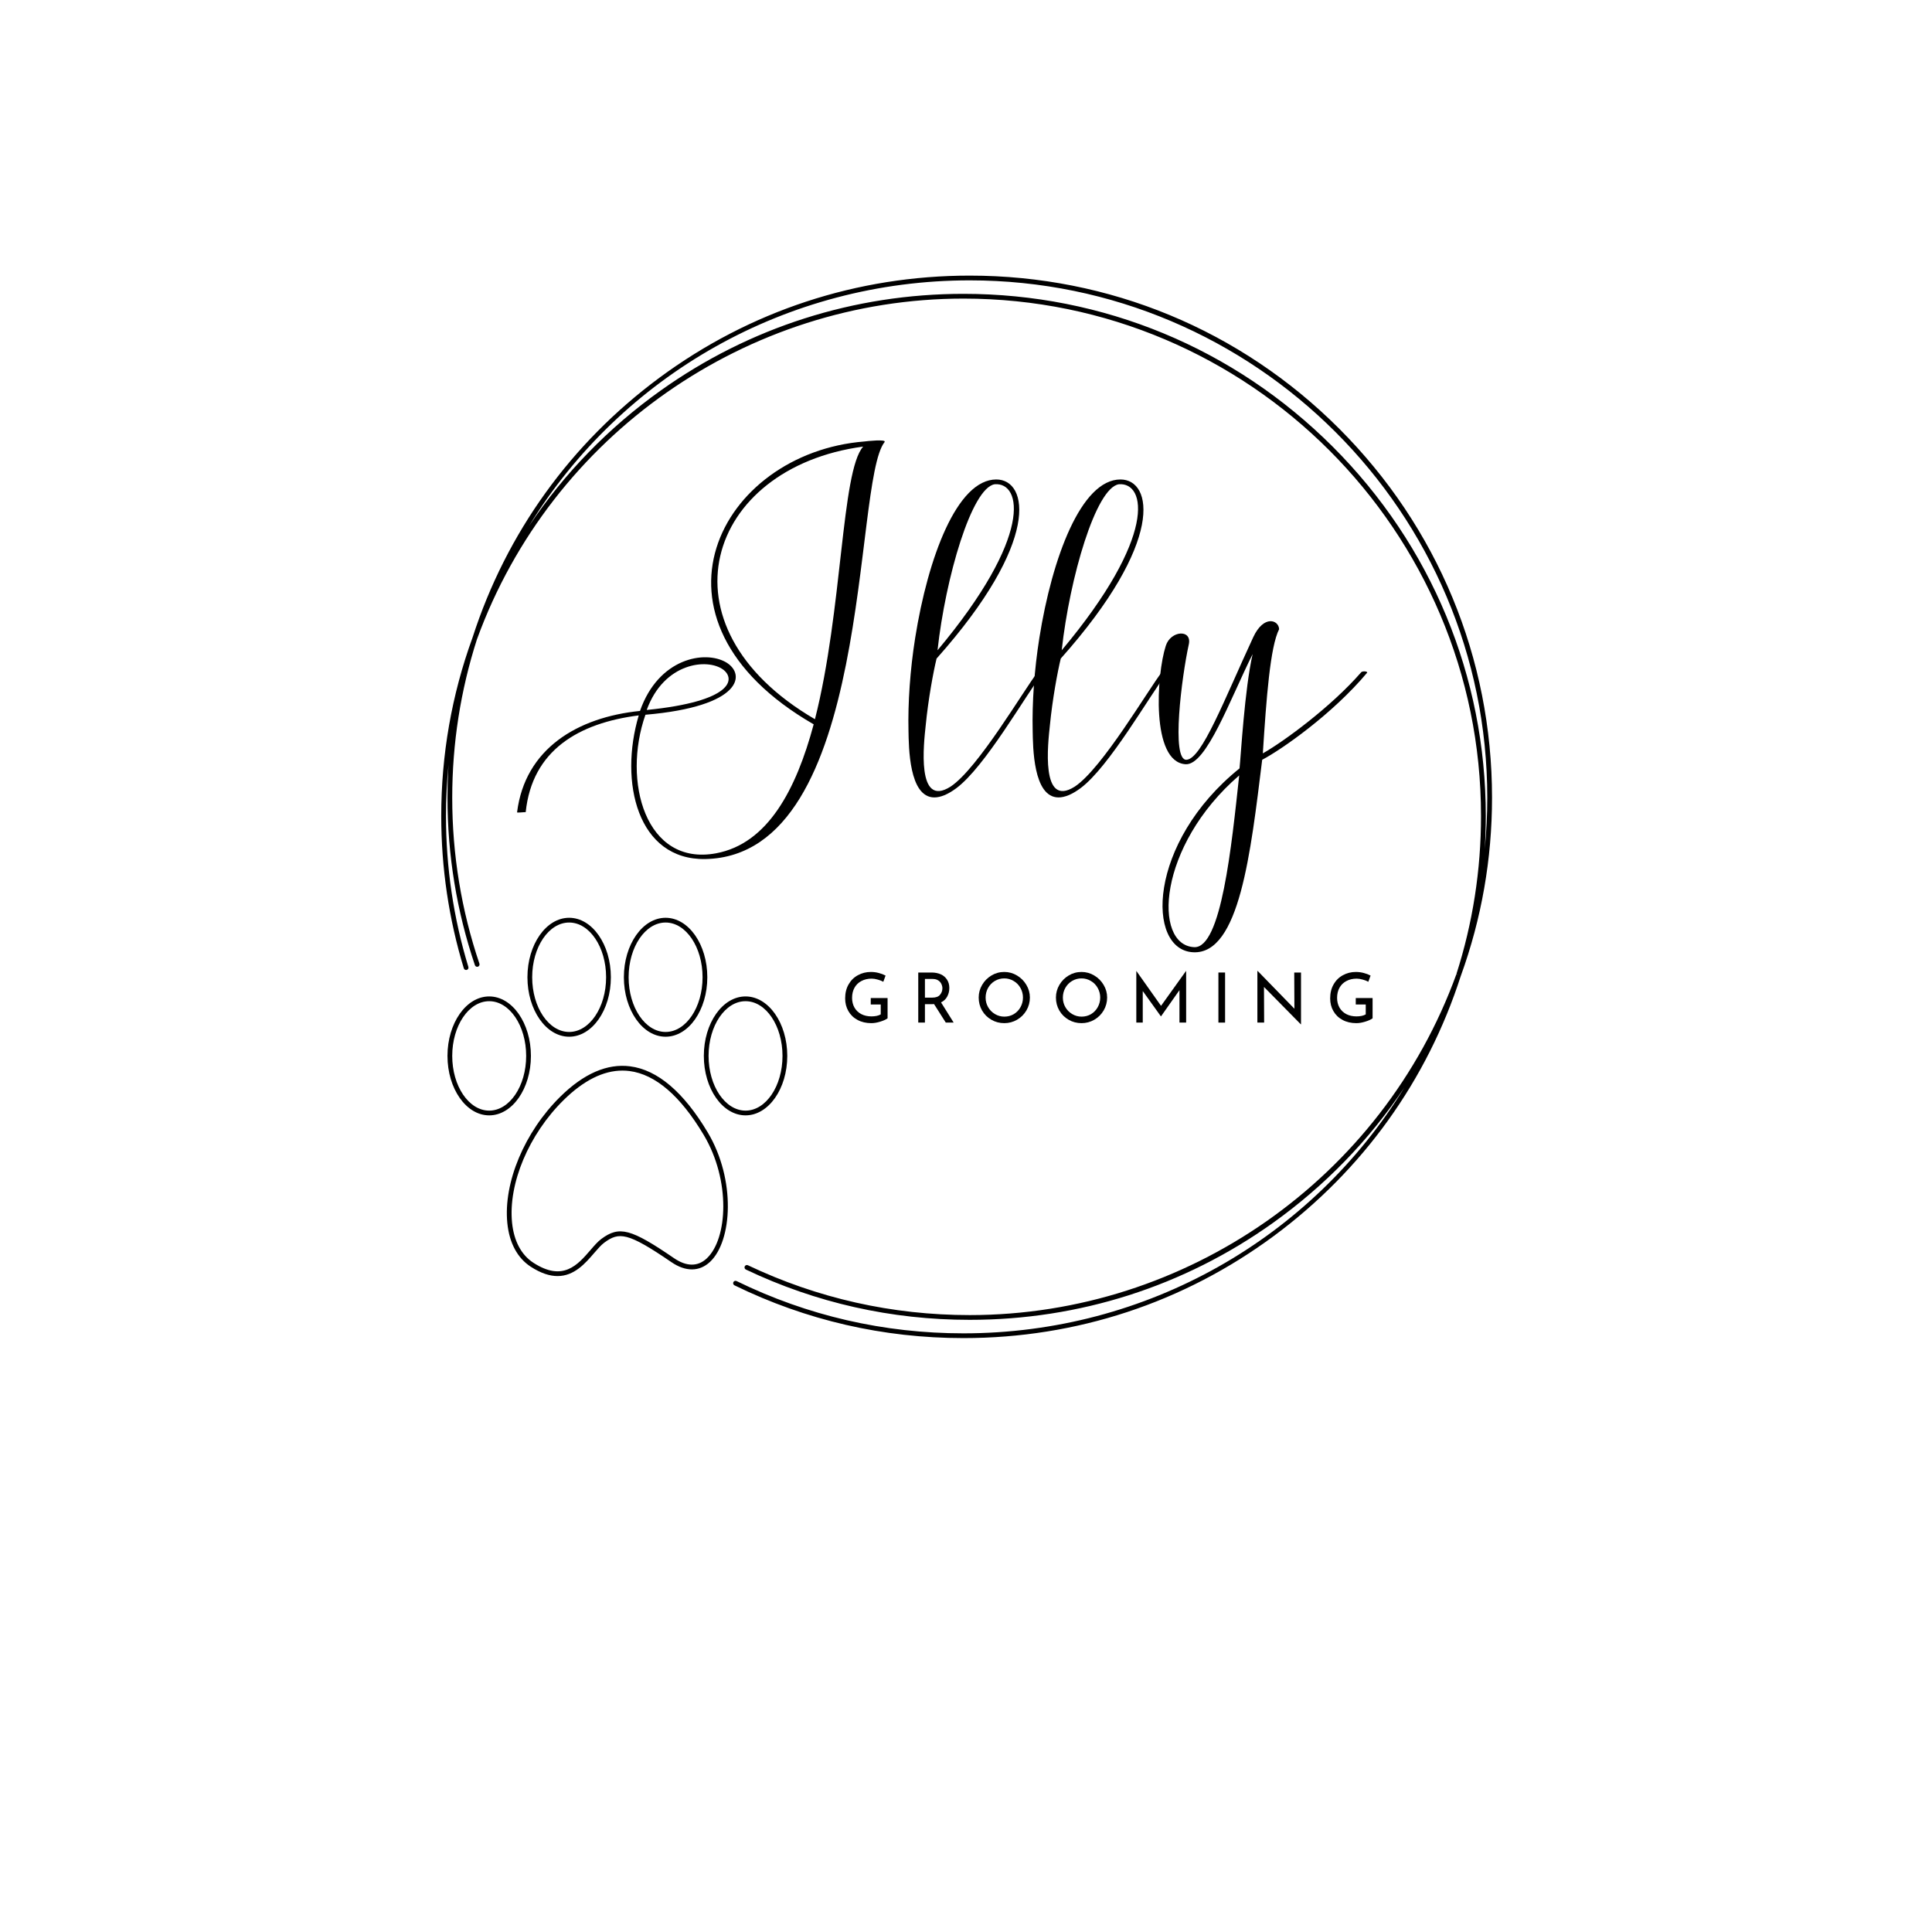 <svg xmlns="http://www.w3.org/2000/svg" xmlns:xlink="http://www.w3.org/1999/xlink" width="500" zoomAndPan="magnify" viewBox="0 0 375 375" height="500" preserveAspectRatio="xMidYMid meet" version="1.0"><defs><g/><clipPath id="dbe60ae09d"><path d="M 85.621 53.508 L 289.621 53.508 L 289.621 259.758 L 85.621 259.758 Z M 85.621 53.508 " clip-rule="nonzero"/></clipPath></defs><rect x="-37.5" width="450" fill="#ffffff" y="-37.5" height="450" fill-opacity="1"/><rect x="-37.5" width="450" fill="#ffffff" y="-37.5" height="450" fill-opacity="1"/><g clip-path="url(#dbe60ae09d)"><path fill="#000000" d="M 188.227 53.496 C 166.348 53.496 145.52 60.352 127.988 73.32 C 110.805 86.035 98.273 103.445 91.742 123.684 C 91.73 123.707 91.723 123.723 91.715 123.75 C 91.711 123.762 91.707 123.777 91.703 123.797 C 87.68 134.859 85.645 146.496 85.645 158.379 C 85.645 168.457 87.117 178.406 90.027 187.949 C 90.102 188.191 90.359 188.332 90.605 188.258 C 90.848 188.184 90.984 187.926 90.91 187.68 C 88.027 178.223 86.566 168.363 86.566 158.379 C 86.566 155.039 86.734 151.719 87.059 148.426 C 86.926 150.555 86.855 152.691 86.855 154.836 C 86.855 165.965 88.648 176.902 92.18 187.34 C 92.262 187.582 92.523 187.715 92.766 187.633 C 93.008 187.551 93.137 187.289 93.055 187.047 C 89.555 176.703 87.777 165.863 87.777 154.836 C 87.777 144.328 89.395 133.984 92.586 124.059 C 92.59 124.051 92.59 124.043 92.594 124.039 C 92.594 124.035 92.594 124.035 92.594 124.035 C 92.598 124.023 92.605 124.012 92.609 124.004 C 107.004 84.5 144.941 57.957 187.016 57.957 C 242.406 57.957 287.465 103.008 287.465 158.379 C 287.465 168.871 285.855 179.203 282.68 189.086 L 283.121 189.227 L 282.672 189.117 C 268.305 228.676 230.352 255.258 188.227 255.258 C 173.16 255.258 158.672 252.004 145.168 245.586 C 144.938 245.477 144.664 245.574 144.555 245.805 C 144.445 246.035 144.543 246.309 144.773 246.418 C 158.402 252.898 173.023 256.18 188.227 256.18 C 209.461 256.18 229.789 249.688 247.02 237.406 C 257.184 230.16 265.805 221.254 272.594 211.078 C 254.641 240.336 222.602 258.801 187.016 258.801 C 171.562 258.801 156.742 255.387 142.965 248.652 C 142.734 248.539 142.461 248.637 142.348 248.863 C 142.238 249.094 142.332 249.367 142.559 249.48 C 156.465 256.277 171.422 259.723 187.016 259.723 C 208.914 259.723 229.758 252.855 247.301 239.863 C 264.496 227.129 277.031 209.684 283.543 189.414 L 283.559 189.379 C 287.566 178.328 289.602 166.707 289.602 154.836 C 289.602 127.77 279.059 102.32 259.91 83.176 C 240.762 64.035 215.305 53.496 188.227 53.496 Z M 288.188 164.797 C 288.32 162.664 288.391 160.523 288.391 158.379 C 288.391 131.309 277.844 105.859 258.699 86.719 C 239.551 67.578 214.094 57.035 187.016 57.035 C 165.801 57.035 145.488 63.52 128.266 75.781 C 118.113 83.012 109.492 91.906 102.699 102.066 C 120.668 72.855 152.684 54.418 188.227 54.418 C 243.617 54.418 288.68 99.465 288.68 154.836 C 288.68 158.18 288.512 161.5 288.188 164.797 Z M 288.188 164.797 " fill-opacity="1" fill-rule="nonzero"/></g><path fill="#000000" d="M 108.766 212.852 C 101.812 219.691 97.68 229.562 98.473 237.414 C 98.863 241.27 100.438 244.191 103.023 245.871 C 105.031 247.172 106.738 247.684 108.219 247.684 C 111.473 247.684 113.609 245.207 115.312 243.23 C 116.004 242.43 116.656 241.668 117.273 241.211 C 120.156 239.074 121.812 239.164 130.312 244.977 C 133.09 246.879 135.758 246.859 137.82 244.922 C 142.129 240.875 142.871 229.023 137.375 219.809 C 132.703 211.977 127.633 207.656 122.301 206.973 C 117.863 206.398 113.309 208.379 108.766 212.852 Z M 122.184 207.887 C 127.219 208.535 132.066 212.703 136.586 220.281 C 141.867 229.137 141.246 240.438 137.188 244.25 C 135.449 245.879 133.254 245.867 130.836 244.215 C 122.449 238.48 120.207 237.887 116.723 240.473 C 116.023 240.992 115.34 241.785 114.613 242.629 C 112.109 245.531 109.273 248.824 103.527 245.098 C 101.184 243.578 99.754 240.887 99.391 237.324 C 98.625 229.734 102.648 220.164 109.41 213.512 C 113.27 209.715 117.098 207.801 120.812 207.801 C 121.27 207.801 121.727 207.828 122.184 207.887 Z M 122.184 207.887 " fill-opacity="1" fill-rule="nonzero"/><path fill="#000000" d="M 144.711 216.492 C 149.176 216.492 152.809 211.312 152.809 204.949 C 152.809 198.586 149.176 193.406 144.711 193.406 C 140.246 193.406 136.613 198.586 136.613 204.949 C 136.613 211.312 140.246 216.492 144.711 216.492 Z M 144.711 194.332 C 148.664 194.332 151.883 199.094 151.883 204.949 C 151.883 210.805 148.664 215.57 144.711 215.57 C 140.754 215.57 137.535 210.805 137.535 204.949 C 137.535 199.094 140.754 194.332 144.711 194.332 Z M 144.711 194.332 " fill-opacity="1" fill-rule="nonzero"/><path fill="#000000" d="M 94.953 193.406 C 90.488 193.406 86.855 198.586 86.855 204.949 C 86.855 211.312 90.488 216.492 94.953 216.492 C 99.418 216.492 103.051 211.312 103.051 204.949 C 103.051 198.586 99.418 193.406 94.953 193.406 Z M 94.953 215.57 C 90.996 215.57 87.777 210.805 87.777 204.949 C 87.777 199.094 90.996 194.332 94.953 194.332 C 98.91 194.332 102.129 199.094 102.129 204.949 C 102.129 210.805 98.91 215.57 94.953 215.57 Z M 94.953 215.57 " fill-opacity="1" fill-rule="nonzero"/><path fill="#000000" d="M 110.473 178.141 C 106.008 178.141 102.375 183.32 102.375 189.684 C 102.375 196.047 106.008 201.227 110.473 201.227 C 114.938 201.227 118.57 196.047 118.57 189.684 C 118.57 183.32 114.938 178.141 110.473 178.141 Z M 110.473 200.301 C 106.516 200.301 103.297 195.539 103.297 189.684 C 103.297 183.828 106.516 179.062 110.473 179.062 C 114.426 179.062 117.645 183.828 117.645 189.684 C 117.645 195.539 114.426 200.301 110.473 200.301 Z M 110.473 200.301 " fill-opacity="1" fill-rule="nonzero"/><path fill="#000000" d="M 129.191 178.141 C 124.727 178.141 121.094 183.32 121.094 189.684 C 121.094 196.047 124.727 201.227 129.191 201.227 C 133.656 201.227 137.289 196.047 137.289 189.684 C 137.289 183.32 133.656 178.141 129.191 178.141 Z M 129.191 200.301 C 125.234 200.301 122.016 195.539 122.016 189.684 C 122.016 183.828 125.234 179.062 129.191 179.062 C 133.148 179.062 136.367 183.828 136.367 189.684 C 136.367 195.539 133.148 200.301 129.191 200.301 Z M 129.191 200.301 " fill-opacity="1" fill-rule="nonzero"/><g fill="#000000" fill-opacity="1"><g transform="translate(98.634, 145.053)"><g><path d="M 40.34 20.574 C 26.645 23.113 22.121 6.566 26.645 -6.32 C 45.422 -7.93 46.164 -14.191 42.32 -16.484 C 38.23 -18.898 29.184 -17.352 25.59 -7.062 C 13.383 -5.824 3.285 0.309 1.734 12.578 C 1.551 12.766 2.914 12.578 3.406 12.578 C 4.648 0.559 13.695 -4.711 25.344 -6.195 C 21.5 6.754 25.098 21.934 38.293 21.688 C 70.949 21.008 66.797 -51.367 73.055 -59.238 C 73.551 -59.859 69.586 -59.426 69.152 -59.363 C 41.082 -57.133 23.918 -24.848 59.301 -4.461 C 55.891 8.242 50.379 18.715 40.34 20.574 Z M 59.547 -5.453 C 28.504 -23.547 38.48 -54.281 68.906 -58.371 C 64.629 -53.539 64.938 -26.645 59.547 -5.453 Z M 41.766 -15.059 C 44.117 -13.262 43.625 -8.922 26.895 -7.25 C 30.238 -16.484 38.727 -17.352 41.766 -15.059 Z M 41.766 -15.059 "/></g></g></g><g fill="#000000" fill-opacity="1"><g transform="translate(177.079, 145.053)"><g><path d="M 8.551 7.93 C 14.129 3.781 21.996 -10.102 25.406 -14.562 C 25.406 -14.871 24.602 -14.871 24.352 -14.625 C 21.688 -11.215 12.766 4.09 7.438 7.621 C 0.742 11.898 2.23 -0.805 2.602 -4.277 C 3.098 -9.355 4.09 -14.688 4.711 -17.227 C 24.973 -39.969 22.555 -51.988 16.297 -51.988 C 8.676 -51.988 3.035 -36.809 0.559 -21.254 C -0.434 -14.996 -0.867 -8.613 -0.742 -3.223 C -0.68 -0.188 -0.68 9.727 4.277 9.727 C 5.453 9.727 6.879 9.172 8.551 7.93 Z M 4.895 -18.836 C 6.445 -32.965 11.527 -50.379 15.988 -51.059 C 21.254 -51.492 23.484 -41.02 4.895 -18.836 Z M 4.895 -18.836 "/></g></g></g><g fill="#000000" fill-opacity="1"><g transform="translate(201.183, 145.053)"><g><path d="M 8.551 7.93 C 14.129 3.781 21.996 -10.102 25.406 -14.562 C 25.406 -14.871 24.602 -14.871 24.352 -14.625 C 21.688 -11.215 12.766 4.09 7.438 7.621 C 0.742 11.898 2.23 -0.805 2.602 -4.277 C 3.098 -9.355 4.09 -14.688 4.711 -17.227 C 24.973 -39.969 22.555 -51.988 16.297 -51.988 C 8.676 -51.988 3.035 -36.809 0.559 -21.254 C -0.434 -14.996 -0.867 -8.613 -0.742 -3.223 C -0.68 -0.188 -0.68 9.727 4.277 9.727 C 5.453 9.727 6.879 9.172 8.551 7.93 Z M 4.895 -18.836 C 6.445 -32.965 11.527 -50.379 15.988 -51.059 C 21.254 -51.492 23.484 -41.02 4.895 -18.836 Z M 4.895 -18.836 "/></g></g></g><g fill="#000000" fill-opacity="1"><g transform="translate(225.287, 145.053)"><g><path d="M 15.305 4.09 C -2.602 18.527 -2.852 39.348 6.32 39.781 C 15.305 40.215 17.473 20.449 19.703 2.418 C 23.484 0.434 33.336 -6.445 40.09 -14.5 C 40.09 -14.809 39.102 -14.809 38.914 -14.562 C 33.152 -7.93 23.98 -1.176 19.828 1.176 C 20.512 -9.543 21.254 -19.52 22.988 -22.926 C 22.926 -24.723 20.016 -25.777 17.969 -21.379 C 12.332 -9.234 7.992 2.23 5.02 2.418 C 1.984 2.602 4.09 -13.758 5.453 -19.953 C 6.133 -22.988 1.922 -22.68 0.992 -19.703 C -0.805 -14.191 -1.922 2.852 4.832 3.285 C 8.859 3.531 13.445 -9.293 17.848 -18.094 C 16.297 -11.34 15.555 1.797 15.305 4.09 Z M 15.242 5.453 C 13.758 19.148 11.773 39.039 6.508 38.789 C -1.551 38.418 -0.621 19.148 15.242 5.453 Z M 15.242 5.453 "/></g></g></g><g fill="#000000" fill-opacity="1"><g transform="translate(163.247, 198.484)"><g><path d="M 9.031 -0.828 C 8.727 -0.598 8.258 -0.383 7.625 -0.188 C 7 0.008 6.414 0.109 5.875 0.109 C 4.863 0.109 3.973 -0.098 3.203 -0.516 C 2.43 -0.93 1.836 -1.504 1.422 -2.234 C 1.004 -2.961 0.797 -3.781 0.797 -4.688 C 0.797 -5.738 1.02 -6.648 1.469 -7.422 C 1.914 -8.203 2.52 -8.797 3.281 -9.203 C 4.039 -9.617 4.875 -9.828 5.781 -9.828 C 6.332 -9.828 6.848 -9.758 7.328 -9.625 C 7.816 -9.5 8.254 -9.332 8.641 -9.125 L 8.203 -7.922 C 7.922 -8.086 7.562 -8.227 7.125 -8.344 C 6.688 -8.469 6.297 -8.531 5.953 -8.531 C 5.191 -8.531 4.52 -8.375 3.938 -8.062 C 3.363 -7.758 2.922 -7.328 2.609 -6.766 C 2.297 -6.203 2.141 -5.547 2.141 -4.797 C 2.141 -4.086 2.297 -3.457 2.609 -2.906 C 2.922 -2.363 3.363 -1.941 3.938 -1.641 C 4.508 -1.348 5.164 -1.203 5.906 -1.203 C 6.25 -1.203 6.582 -1.234 6.906 -1.297 C 7.227 -1.367 7.492 -1.469 7.703 -1.594 L 7.703 -3.516 L 5.766 -3.516 L 5.766 -4.766 L 9.031 -4.766 Z M 9.031 -0.828 "/></g></g></g><g fill="#000000" fill-opacity="1"><g transform="translate(176.826, 198.484)"><g><path d="M 6.75 0 L 4.469 -3.594 C 4.395 -3.582 4.285 -3.578 4.141 -3.578 L 2.703 -3.578 L 2.703 0 L 1.406 0 L 1.406 -9.719 L 4 -9.719 C 4.656 -9.719 5.242 -9.602 5.766 -9.375 C 6.285 -9.145 6.691 -8.801 6.984 -8.344 C 7.285 -7.895 7.438 -7.352 7.438 -6.719 C 7.438 -6.113 7.301 -5.562 7.031 -5.062 C 6.77 -4.562 6.367 -4.18 5.828 -3.922 L 8.281 0 Z M 4.109 -4.844 C 4.816 -4.844 5.32 -5.023 5.625 -5.391 C 5.938 -5.766 6.094 -6.188 6.094 -6.656 C 6.094 -6.945 6.023 -7.227 5.891 -7.5 C 5.766 -7.781 5.562 -8.008 5.281 -8.188 C 5 -8.375 4.641 -8.469 4.203 -8.469 L 2.703 -8.469 L 2.703 -4.844 Z M 4.109 -4.844 "/></g></g></g><g fill="#000000" fill-opacity="1"><g transform="translate(189.167, 198.484)"><g><path d="M 0.797 -4.859 C 0.797 -5.742 1.02 -6.566 1.469 -7.328 C 1.914 -8.086 2.516 -8.691 3.266 -9.141 C 4.023 -9.598 4.859 -9.828 5.766 -9.828 C 6.648 -9.828 7.473 -9.598 8.234 -9.141 C 8.992 -8.691 9.598 -8.086 10.047 -7.328 C 10.504 -6.566 10.734 -5.742 10.734 -4.859 C 10.734 -3.961 10.508 -3.129 10.062 -2.359 C 9.613 -1.598 9.004 -0.992 8.234 -0.547 C 7.473 -0.109 6.648 0.109 5.766 0.109 C 4.859 0.109 4.023 -0.109 3.266 -0.547 C 2.504 -0.984 1.898 -1.582 1.453 -2.344 C 1.016 -3.102 0.797 -3.941 0.797 -4.859 Z M 2.141 -4.844 C 2.141 -4.176 2.301 -3.562 2.625 -3 C 2.945 -2.438 3.391 -1.988 3.953 -1.656 C 4.516 -1.32 5.125 -1.156 5.781 -1.156 C 6.445 -1.156 7.055 -1.316 7.609 -1.641 C 8.16 -1.973 8.594 -2.422 8.906 -2.984 C 9.227 -3.555 9.391 -4.18 9.391 -4.859 C 9.391 -5.523 9.227 -6.145 8.906 -6.719 C 8.582 -7.301 8.141 -7.754 7.578 -8.078 C 7.023 -8.41 6.422 -8.578 5.766 -8.578 C 5.098 -8.578 4.484 -8.41 3.922 -8.078 C 3.367 -7.742 2.93 -7.289 2.609 -6.719 C 2.297 -6.145 2.141 -5.52 2.141 -4.844 Z M 2.141 -4.844 "/></g></g></g><g fill="#000000" fill-opacity="1"><g transform="translate(204.16, 198.484)"><g><path d="M 0.797 -4.859 C 0.797 -5.742 1.02 -6.566 1.469 -7.328 C 1.914 -8.086 2.516 -8.691 3.266 -9.141 C 4.023 -9.598 4.859 -9.828 5.766 -9.828 C 6.648 -9.828 7.473 -9.598 8.234 -9.141 C 8.992 -8.691 9.598 -8.086 10.047 -7.328 C 10.504 -6.566 10.734 -5.742 10.734 -4.859 C 10.734 -3.961 10.508 -3.129 10.062 -2.359 C 9.613 -1.598 9.004 -0.992 8.234 -0.547 C 7.473 -0.109 6.648 0.109 5.766 0.109 C 4.859 0.109 4.023 -0.109 3.266 -0.547 C 2.504 -0.984 1.898 -1.582 1.453 -2.344 C 1.016 -3.102 0.797 -3.941 0.797 -4.859 Z M 2.141 -4.844 C 2.141 -4.176 2.301 -3.562 2.625 -3 C 2.945 -2.438 3.391 -1.988 3.953 -1.656 C 4.516 -1.32 5.125 -1.156 5.781 -1.156 C 6.445 -1.156 7.055 -1.316 7.609 -1.641 C 8.16 -1.973 8.594 -2.422 8.906 -2.984 C 9.227 -3.555 9.391 -4.18 9.391 -4.859 C 9.391 -5.523 9.227 -6.145 8.906 -6.719 C 8.582 -7.301 8.141 -7.754 7.578 -8.078 C 7.023 -8.41 6.422 -8.578 5.766 -8.578 C 5.098 -8.578 4.484 -8.41 3.922 -8.078 C 3.367 -7.742 2.93 -7.289 2.609 -6.719 C 2.297 -6.145 2.141 -5.52 2.141 -4.844 Z M 2.141 -4.844 "/></g></g></g><g fill="#000000" fill-opacity="1"><g transform="translate(219.152, 198.484)"><g><path d="M 11.078 -10.031 L 11.078 0 L 9.781 0 L 9.781 -6.297 L 6.203 -1.219 L 6.172 -1.219 L 2.656 -6.125 L 2.656 0 L 1.406 0 L 1.406 -10.031 L 6.203 -3.25 L 11.062 -10.031 Z M 11.078 -10.031 "/></g></g></g><g fill="#000000" fill-opacity="1"><g transform="translate(235.086, 198.484)"><g><path d="M 2.703 -9.719 L 2.703 0 L 1.406 0 L 1.406 -9.719 Z M 2.703 -9.719 "/></g></g></g><g fill="#000000" fill-opacity="1"><g transform="translate(242.65, 198.484)"><g><path d="M 9.875 -9.719 L 9.875 0.328 L 9.828 0.328 L 2.688 -6.922 L 2.719 0 L 1.406 0 L 1.406 -10.016 L 1.469 -10.016 L 8.594 -2.688 L 8.562 -9.719 Z M 9.875 -9.719 "/></g></g></g><g fill="#000000" fill-opacity="1"><g transform="translate(257.387, 198.484)"><g><path d="M 9.031 -0.828 C 8.727 -0.598 8.258 -0.383 7.625 -0.188 C 7 0.008 6.414 0.109 5.875 0.109 C 4.863 0.109 3.973 -0.098 3.203 -0.516 C 2.43 -0.93 1.836 -1.504 1.422 -2.234 C 1.004 -2.961 0.797 -3.781 0.797 -4.688 C 0.797 -5.738 1.02 -6.648 1.469 -7.422 C 1.914 -8.203 2.52 -8.797 3.281 -9.203 C 4.039 -9.617 4.875 -9.828 5.781 -9.828 C 6.332 -9.828 6.848 -9.758 7.328 -9.625 C 7.816 -9.5 8.254 -9.332 8.641 -9.125 L 8.203 -7.922 C 7.922 -8.086 7.562 -8.227 7.125 -8.344 C 6.688 -8.469 6.297 -8.531 5.953 -8.531 C 5.191 -8.531 4.52 -8.375 3.938 -8.062 C 3.363 -7.758 2.922 -7.328 2.609 -6.766 C 2.297 -6.203 2.141 -5.547 2.141 -4.797 C 2.141 -4.086 2.297 -3.457 2.609 -2.906 C 2.922 -2.363 3.363 -1.941 3.938 -1.641 C 4.508 -1.348 5.164 -1.203 5.906 -1.203 C 6.25 -1.203 6.582 -1.234 6.906 -1.297 C 7.227 -1.367 7.492 -1.469 7.703 -1.594 L 7.703 -3.516 L 5.766 -3.516 L 5.766 -4.766 L 9.031 -4.766 Z M 9.031 -0.828 "/></g></g></g></svg>